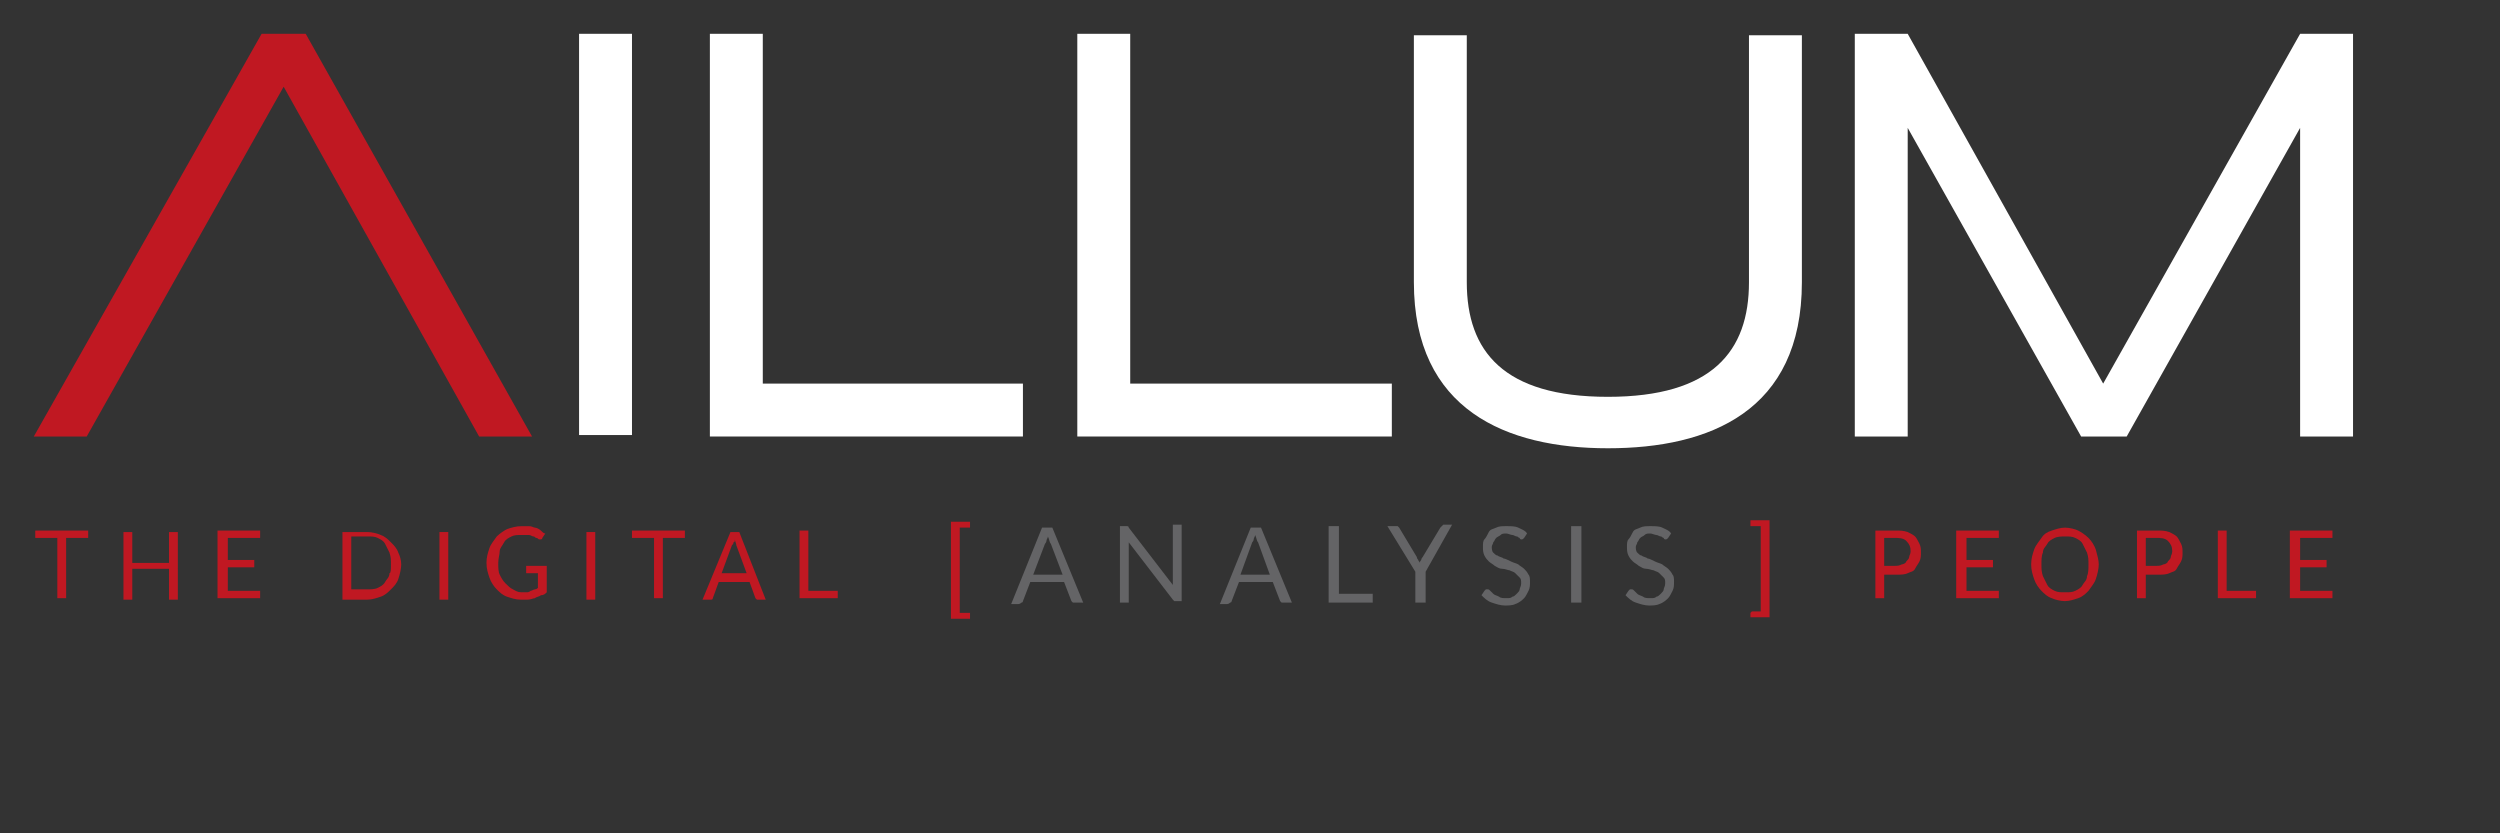 <svg xmlns="http://www.w3.org/2000/svg" xmlns:xlink="http://www.w3.org/1999/xlink" id="Layer_1" x="0px" y="0px" viewBox="0 0 170.1 56.7" style="enable-background:new 0 0 170.1 56.7;" xml:space="preserve"><rect x="0" y="0" width="170.1" height="56.7" fill="#333333" stroke="none"/><style type="text/css">	.st0{clip-path:url(#SVGID_00000038405663974654141380000005158462866278491313_);}	.st1{fill:#C01822;}	.st2{fill:#646466;}	.st3{fill:#FFFFFF;}	.st4{clip-path:url(#SVGID_00000102538367422723071810000014701929486709211834_);fill:#FFFFFF;}</style><g>	<g>		<defs>			<rect id="SVGID_1_" x="2.3" y="2.3" width="164.6" height="51.3"></rect>		</defs>		<clipPath id="SVGID_00000101786517293641156100000010057304392681885115_">			<use xlink:href="#SVGID_1_" style="overflow:visible;"></use>		</clipPath>		<g style="clip-path:url(#SVGID_00000101786517293641156100000010057304392681885115_);">			<path class="st1" d="M6,36.1v0.5H4.5v4.1H3.9v-4.1H2.4v-0.5H6z"></path>			<path class="st1" d="M12.1,40.8h-0.6v-2.1H9v2.1H8.4v-4.6H9v2.1h2.5v-2.1h0.6V40.8z"></path>			<path class="st1" d="M17.7,36.1v0.5h-2.2v1.5h1.8v0.5h-1.8v1.6h2.2v0.5h-2.9v-4.6H17.7z"></path>			<path class="st1" d="M27.3,38.4c0,0.3-0.1,0.7-0.2,1c-0.1,0.3-0.3,0.5-0.5,0.7s-0.4,0.4-0.7,0.5s-0.6,0.2-0.9,0.2h-1.7v-4.6H25    c0.3,0,0.7,0.1,0.9,0.2c0.3,0.1,0.5,0.3,0.7,0.5s0.4,0.4,0.5,0.7C27.2,37.8,27.3,38.1,27.3,38.4z M26.6,38.4c0-0.3,0-0.5-0.1-0.8    c-0.1-0.2-0.2-0.4-0.3-0.6s-0.3-0.3-0.5-0.4s-0.4-0.1-0.7-0.1h-1.1v3.6H25c0.2,0,0.5,0,0.7-0.1s0.4-0.2,0.5-0.4    c0.1-0.2,0.3-0.3,0.3-0.6C26.6,39,26.6,38.7,26.6,38.4z"></path>			<path class="st1" d="M30.5,40.8h-0.6v-4.6h0.6V40.8z"></path>			<path class="st1" d="M35.5,40.3c0.1,0,0.2,0,0.3,0s0.2,0,0.3-0.1c0.1,0,0.2-0.1,0.3-0.1s0.2-0.1,0.2-0.1v-1h-0.7h-0.1v-0.1v-0.4    h1.4v1.8c-0.1,0.1-0.2,0.2-0.4,0.2c-0.1,0.1-0.3,0.1-0.4,0.2c-0.1,0-0.3,0.1-0.5,0.1s-0.3,0-0.5,0c-0.3,0-0.6-0.1-0.9-0.2    s-0.5-0.3-0.7-0.5s-0.4-0.5-0.5-0.8s-0.2-0.6-0.2-1s0.1-0.7,0.2-1s0.3-0.5,0.5-0.8c0.2-0.2,0.5-0.4,0.7-0.5    c0.3-0.1,0.6-0.2,1-0.2c0.2,0,0.4,0,0.5,0c0.2,0,0.3,0.1,0.4,0.1s0.3,0.1,0.4,0.2s0.2,0.2,0.3,0.2l-0.2,0.3    c0,0.1-0.1,0.1-0.1,0.1h-0.1c-0.1,0-0.1-0.1-0.2-0.1c-0.1,0-0.1-0.1-0.2-0.1s-0.2-0.1-0.3-0.1s-0.3,0-0.5,0c-0.3,0-0.5,0-0.7,0.1    s-0.4,0.2-0.5,0.4c-0.1,0.2-0.3,0.4-0.3,0.6s-0.1,0.5-0.1,0.8s0,0.6,0.1,0.8c0.1,0.2,0.2,0.4,0.4,0.6s0.3,0.3,0.5,0.4    S35.2,40.3,35.5,40.3z"></path>			<path class="st1" d="M40.5,40.8h-0.6v-4.6h0.6V40.8z"></path>			<path class="st1" d="M46.6,36.1v0.5h-1.5v4.1h-0.6v-4.1H43v-0.5H46.6z"></path>			<path class="st1" d="M52.1,40.8h-0.5c-0.1,0-0.1,0-0.1,0l-0.1-0.1L51,39.6h-2.1l-0.4,1.1c0,0,0,0.1-0.1,0.1s-0.1,0-0.1,0h-0.5    l1.9-4.6h0.6L52.1,40.8z M49.1,39h1.7l-0.7-1.9c0-0.1-0.1-0.3-0.1-0.4c0,0.1,0,0.2-0.1,0.2c0,0.1,0,0.1-0.1,0.2L49.1,39z"></path>			<path class="st1" d="M55,40.2h2v0.5h-2.6v-4.6H55V40.2z"></path>		</g>	</g></g><g>	<path class="st1" d="M64.7,42.1v-6.6H66v0.3c0,0.1,0,0.1,0,0.1h-0.1h-0.6v5.8h0.6c0.1,0,0.1,0,0.1,0v0.1v0.3L64.7,42.1L64.7,42.1z"></path></g><g>	<path class="st2" d="M73.7,41h-0.5c-0.1,0-0.1,0-0.2,0l-0.1-0.1l-0.5-1.3h-2.3l-0.5,1.3c0,0,0,0.1-0.1,0.1c0,0-0.1,0.1-0.2,0.1  h-0.5l2.1-5.2h0.7L73.7,41z M70.3,39.1h2L71.5,37c-0.1-0.1-0.1-0.3-0.2-0.5c0,0.1-0.1,0.2-0.1,0.3c0,0.1-0.1,0.2-0.1,0.2L70.3,39.1  z"></path>	<path class="st2" d="M76.7,35.8c0,0,0.1,0,0.1,0.1l3,3.9c0-0.1,0-0.1,0-0.2s0-0.1,0-0.2v-3.7h0.6v5.2H80c-0.1,0-0.1,0-0.1,0  l-0.1-0.1l-3-3.9c0,0.1,0,0.1,0,0.2s0,0.1,0,0.2V41h-0.6v-5.2h0.4H76.7z"></path>	<path class="st2" d="M87.9,41h-0.5c-0.1,0-0.1,0-0.2,0l-0.1-0.1l-0.5-1.3h-2.3l-0.5,1.3c0,0,0,0.1-0.1,0.1c0,0-0.1,0.1-0.2,0.1H83  l2.1-5.2h0.7L87.9,41z M84.4,39.1h2l-0.8-2.2c-0.1-0.1-0.1-0.3-0.2-0.5c0,0.1-0.1,0.2-0.1,0.3c0,0.1-0.1,0.2-0.1,0.2L84.4,39.1z"></path>	<path class="st2" d="M91.1,40.4h2.3V41h-3v-5.2h0.7V40.4z"></path>	<path class="st2" d="M97,38.9V41h-0.7v-2.1l-1.9-3.1H95c0.1,0,0.1,0,0.1,0l0.1,0.1l1.2,2c0,0.1,0.1,0.2,0.1,0.2  c0,0.1,0.1,0.1,0.1,0.2c0-0.1,0.1-0.2,0.1-0.2c0-0.1,0.1-0.2,0.1-0.2l1.2-2l0.1-0.1l0.1-0.1h0.6L97,38.9z"></path>	<path class="st2" d="M103.7,36.6C103.7,36.6,103.7,36.7,103.7,36.6c-0.1,0.1-0.1,0.1-0.2,0.1c0,0-0.1,0-0.1-0.1  c-0.1,0-0.1-0.1-0.2-0.1s-0.2-0.1-0.3-0.1c-0.1,0-0.3-0.1-0.4-0.1c-0.2,0-0.3,0-0.4,0.1s-0.2,0.1-0.3,0.2c-0.1,0.1-0.1,0.2-0.2,0.3  c0,0.1-0.1,0.2-0.1,0.3c0,0.1,0,0.3,0.1,0.4s0.2,0.2,0.3,0.2c0.1,0.1,0.3,0.1,0.4,0.2c0.1,0,0.3,0.1,0.5,0.2s0.3,0.1,0.5,0.2  c0.1,0.1,0.3,0.2,0.4,0.3c0.1,0.1,0.2,0.2,0.3,0.4c0.1,0.1,0.1,0.3,0.1,0.5s0,0.4-0.1,0.6s-0.2,0.4-0.3,0.5  c-0.1,0.1-0.3,0.3-0.6,0.4c-0.2,0.1-0.5,0.1-0.7,0.1c-0.3,0-0.6-0.1-0.9-0.2s-0.5-0.3-0.7-0.5l0.2-0.3c0,0,0,0,0.1-0.1h0.1  c0.1,0,0.1,0,0.2,0.1s0.1,0.1,0.2,0.2s0.2,0.1,0.4,0.2c0.1,0.1,0.3,0.1,0.5,0.1s0.3,0,0.4-0.1c0.1,0,0.2-0.1,0.3-0.2  c0.1-0.1,0.2-0.2,0.2-0.3c0-0.1,0.1-0.2,0.1-0.4c0-0.2,0-0.3-0.1-0.4s-0.2-0.2-0.3-0.3c-0.1-0.1-0.2-0.1-0.4-0.2  c-0.1,0-0.3-0.1-0.5-0.1s-0.3-0.1-0.5-0.2c-0.1-0.1-0.3-0.2-0.4-0.3s-0.2-0.2-0.3-0.4c-0.1-0.2-0.1-0.4-0.1-0.6s0-0.4,0.1-0.5  s0.2-0.3,0.3-0.5s0.3-0.2,0.5-0.3c0.2-0.1,0.4-0.1,0.7-0.1c0.3,0,0.6,0,0.8,0.1c0.2,0.1,0.5,0.2,0.6,0.4L103.7,36.6z"></path>	<path class="st2" d="M107.6,41h-0.7v-5.2h0.7V41z"></path>	<path class="st2" d="M113.5,36.6C113.5,36.6,113.5,36.7,113.5,36.6c-0.1,0.1-0.1,0.1-0.2,0.1c0,0-0.1,0-0.1-0.1  c-0.1,0-0.1-0.1-0.2-0.1s-0.2-0.1-0.3-0.1c-0.1,0-0.3-0.1-0.4-0.1c-0.2,0-0.3,0-0.4,0.1s-0.2,0.1-0.3,0.2c-0.1,0.1-0.1,0.2-0.2,0.3  c0,0.1-0.1,0.2-0.1,0.3c0,0.1,0,0.3,0.1,0.4s0.2,0.2,0.3,0.2c0.1,0.1,0.3,0.1,0.4,0.2c0.1,0,0.3,0.1,0.5,0.2s0.3,0.1,0.5,0.2  c0.1,0.1,0.3,0.2,0.4,0.3c0.1,0.1,0.2,0.2,0.3,0.4c0.1,0.1,0.1,0.3,0.1,0.5s0,0.4-0.1,0.6s-0.2,0.4-0.3,0.5  c-0.1,0.1-0.3,0.3-0.6,0.4c-0.2,0.1-0.5,0.1-0.7,0.1c-0.3,0-0.6-0.1-0.9-0.2s-0.5-0.3-0.7-0.5l0.2-0.3c0,0,0,0,0.1-0.1h0.1  c0.1,0,0.1,0,0.2,0.1s0.1,0.1,0.2,0.2s0.2,0.1,0.4,0.2c0.1,0.1,0.3,0.1,0.5,0.1s0.3,0,0.4-0.1c0.1,0,0.2-0.1,0.3-0.2  c0.1-0.1,0.2-0.2,0.2-0.3c0-0.1,0.1-0.2,0.1-0.4c0-0.2,0-0.3-0.1-0.4s-0.2-0.2-0.3-0.3c-0.1-0.1-0.2-0.1-0.4-0.2  c-0.1,0-0.3-0.1-0.5-0.1s-0.3-0.1-0.5-0.2c-0.1-0.1-0.3-0.2-0.4-0.3s-0.2-0.2-0.3-0.4c-0.1-0.2-0.1-0.4-0.1-0.6s0-0.4,0.1-0.5  s0.2-0.3,0.3-0.5s0.3-0.2,0.5-0.3c0.2-0.1,0.4-0.1,0.7-0.1c0.3,0,0.6,0,0.8,0.1c0.2,0.1,0.5,0.2,0.6,0.4L113.5,36.6z"></path></g><g>	<path class="st1" d="M119.1,41.8v-0.1l0.1-0.1h0.6v-5.8h-0.6c-0.1,0-0.1,0-0.1,0v-0.1v-0.3h1.3V42h-1.3V41.8z"></path></g><g>	<path class="st1" d="M128.2,39v1.7h-0.6v-4.6h1.4c0.3,0,0.5,0,0.8,0.1c0.2,0.1,0.4,0.2,0.5,0.3c0.1,0.1,0.2,0.3,0.3,0.5  c0.1,0.2,0.1,0.4,0.1,0.6s0,0.4-0.1,0.6s-0.2,0.3-0.3,0.5s-0.3,0.2-0.5,0.3c-0.2,0.1-0.5,0.1-0.7,0.1h-0.9V39z M128.2,38.5h0.7  c0.2,0,0.3,0,0.5-0.1c0.1,0,0.3-0.1,0.3-0.2c0.1-0.1,0.2-0.2,0.2-0.3c0-0.1,0.1-0.2,0.1-0.4c0-0.3-0.1-0.5-0.3-0.7  c-0.2-0.2-0.5-0.2-0.8-0.2h-0.7L128.2,38.5L128.2,38.5z"></path>	<path class="st1" d="M136,36.1v0.5h-2.2v1.5h1.8v0.5h-1.8v1.6h2.2v0.5h-2.9v-4.6H136z"></path>	<path class="st1" d="M142.8,38.4c0,0.3-0.1,0.7-0.2,1s-0.3,0.5-0.5,0.8c-0.2,0.2-0.4,0.4-0.7,0.5s-0.6,0.2-0.9,0.2  s-0.7-0.1-0.9-0.2c-0.3-0.1-0.5-0.3-0.7-0.5s-0.4-0.5-0.5-0.8s-0.2-0.6-0.2-1s0.1-0.7,0.2-1s0.3-0.5,0.5-0.8s0.4-0.4,0.7-0.5  c0.3-0.1,0.6-0.2,0.9-0.2s0.7,0.1,0.9,0.2s0.5,0.3,0.7,0.5s0.4,0.5,0.5,0.8C142.7,37.8,142.8,38.1,142.8,38.4z M142.1,38.4  c0-0.3,0-0.5-0.1-0.8c-0.1-0.2-0.2-0.4-0.3-0.6s-0.3-0.3-0.5-0.4s-0.4-0.1-0.7-0.1c-0.2,0-0.5,0-0.7,0.1s-0.4,0.2-0.5,0.4  c-0.1,0.2-0.3,0.3-0.3,0.6c-0.1,0.2-0.1,0.5-0.1,0.8s0,0.5,0.1,0.8c0.1,0.2,0.2,0.4,0.3,0.6c0.1,0.2,0.3,0.3,0.5,0.4  s0.4,0.1,0.7,0.1c0.3,0,0.5,0,0.7-0.1s0.4-0.2,0.5-0.4s0.3-0.3,0.3-0.6C142.1,39,142.1,38.7,142.1,38.4z"></path>	<path class="st1" d="M146,39v1.7h-0.6v-4.6h1.4c0.3,0,0.5,0,0.8,0.1c0.2,0.1,0.4,0.2,0.5,0.3c0.1,0.1,0.2,0.3,0.3,0.5  c0.1,0.2,0.1,0.4,0.1,0.6s0,0.4-0.1,0.6s-0.2,0.3-0.3,0.5s-0.3,0.2-0.5,0.3c-0.2,0.1-0.5,0.1-0.7,0.1H146V39z M146,38.5h0.7  c0.2,0,0.3,0,0.5-0.1c0.1,0,0.3-0.1,0.3-0.2c0.1-0.1,0.2-0.2,0.2-0.3c0-0.1,0.1-0.2,0.1-0.4c0-0.3-0.1-0.5-0.3-0.7  c-0.2-0.2-0.5-0.2-0.8-0.2H146L146,38.5L146,38.5z"></path>	<path class="st1" d="M151.5,40.2h2v0.5h-2.6v-4.6h0.6V40.2z"></path>	<path class="st1" d="M158.7,36.1v0.5h-2.2v1.5h1.8v0.5h-1.8v1.6h2.2v0.5h-2.9v-4.6H158.7z"></path></g><rect x="39.4" y="2.3" class="st3" width="3.6" height="27.3"></rect><polygon class="st3" points="48.3,2.3 48.3,29.7 69.6,29.7 69.6,26.1 51.9,26.1 51.9,2.3 "></polygon><polygon class="st3" points="73.3,2.3 73.3,29.7 94.7,29.7 94.7,26.1 76.9,26.1 76.9,2.3 "></polygon><g>	<g>		<defs>			<rect id="SVGID_00000119813308172226109660000016153455878432932023_" x="2.3" y="2.3" width="164.6" height="51.3"></rect>		</defs>		<clipPath id="SVGID_00000119102892594524156680000017387660954339438737_">			<use xlink:href="#SVGID_00000119813308172226109660000016153455878432932023_" style="overflow:visible;"></use>		</clipPath>		<path style="clip-path:url(#SVGID_00000119102892594524156680000017387660954339438737_);fill:#FFFFFF;" d="M122.6,19.2   c0,8.8-6.3,11.3-13.2,11.3c-6.9,0-13.2-2.6-13.2-11.3V2.4h3.6v16.8c0,4.7,2.5,7.8,9.6,7.8s9.6-3.1,9.6-7.8V2.4h3.6V19.2z"></path>	</g></g><polygon class="st1" points="17.8,2.3 2.3,29.7 5.9,29.7 19.3,5.9 32.6,29.7 36.2,29.7 20.8,2.3 "></polygon><polygon class="st3" points="160.1,2.3 160.1,2.3 156.5,2.3 143.1,26.1 129.8,2.3 126.2,2.3 126.2,2.3 126.2,29.7 129.8,29.7  129.8,8.7 141.6,29.7 144.7,29.7 156.5,8.7 156.5,29.7 160.1,29.7 160.1,2.4 160.1,2.3 "></polygon></svg>